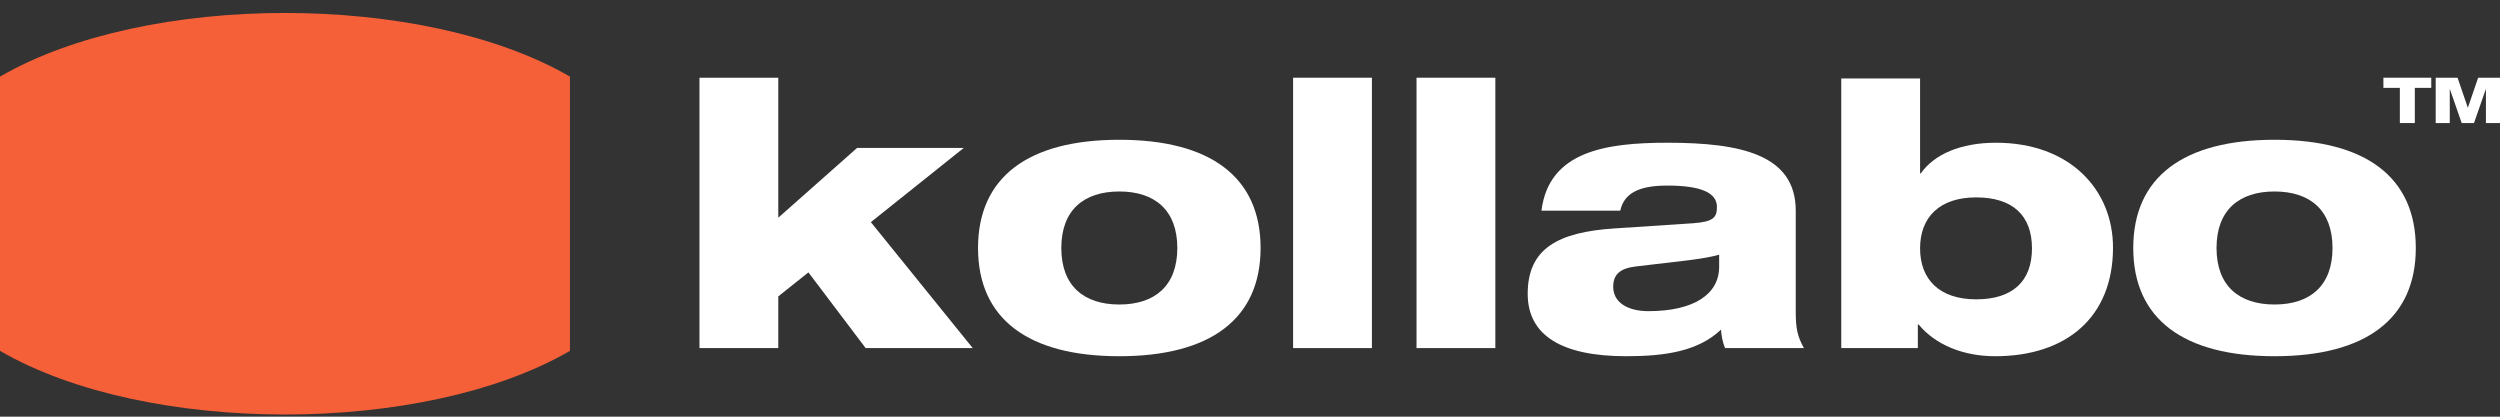 <?xml version="1.0" encoding="UTF-8"?> <svg xmlns="http://www.w3.org/2000/svg" width="162" height="27" viewBox="0 0 162 27" fill="none"><rect x="0" y="0" width="162" height="27" fill="#333333" stroke="none"/><path d="M45.326 22.556H50.433V19.205L52.385 17.65L56.094 22.556H63.032L56.432 14.395L62.454 9.584H55.54L50.433 14.107V5.036H45.326V22.556Z" fill="white"></path><path d="M72.531 12.408C74.844 12.408 76.29 13.629 76.29 16.07C76.29 18.511 74.844 19.732 72.531 19.732C70.219 19.732 68.773 18.511 68.773 16.07C68.773 13.629 70.219 12.408 72.531 12.408ZM63.377 16.07C63.377 20.665 66.629 23.083 72.531 23.083C78.434 23.083 81.686 20.665 81.686 16.07C81.686 11.475 78.434 9.057 72.531 9.057C66.629 9.057 63.377 11.475 63.377 16.07Z" fill="white"></path><path d="M83.793 22.556H88.9V5.036H83.793V22.556Z" fill="white"></path><path d="M91.791 22.556H96.898V5.036H91.791V22.556Z" fill="white"></path><path d="M104.993 13.652C105.234 12.552 106.15 12.025 108.029 12.025C110.269 12.025 111.257 12.504 111.257 13.413C111.257 14.083 111.04 14.371 109.715 14.466L104.632 14.801C100.97 15.041 98.995 16.094 98.995 19.038C98.995 21.742 101.211 23.083 105.379 23.083C107.956 23.083 110.052 22.748 111.522 21.36C111.546 21.718 111.618 22.173 111.787 22.556H116.894C116.484 21.814 116.364 21.312 116.364 20.211V13.652C116.364 10.014 112.798 9.249 108.053 9.249C104.054 9.249 100.368 9.799 99.886 13.652H104.993ZM111.401 17.291C111.401 19.062 109.763 20.163 106.824 20.163C105.451 20.163 104.536 19.588 104.536 18.583C104.536 17.793 104.969 17.386 106.005 17.267L109.45 16.86C110.389 16.74 111.016 16.62 111.401 16.501V17.291Z" fill="white"></path><path d="M119.314 22.556H124.276V21.024H124.324C125.408 22.341 127.215 23.083 129.287 23.083C133.912 23.083 136.923 20.546 136.923 16.046C136.923 12.288 134.129 9.249 129.335 9.249C127.071 9.249 125.336 9.991 124.469 11.235H124.421V5.084H119.314V22.556ZM124.421 16.094C124.421 14.083 125.673 12.791 128.058 12.791C130.395 12.791 131.672 13.94 131.672 16.094C131.672 18.248 130.395 19.397 128.058 19.397C125.673 19.397 124.421 18.104 124.421 16.094Z" fill="white"></path><path d="M147.389 12.408C149.702 12.408 151.147 13.629 151.147 16.07C151.147 18.511 149.702 19.732 147.389 19.732C145.077 19.732 143.631 18.511 143.631 16.07C143.631 13.629 145.077 12.408 147.389 12.408ZM138.235 16.07C138.235 20.665 141.487 23.083 147.389 23.083C153.291 23.083 156.544 20.665 156.544 16.07C156.544 11.475 153.291 9.057 147.389 9.057C141.487 9.057 138.235 11.475 138.235 16.07Z" fill="white"></path><path d="M154.445 5.694H155.511V7.974H156.48V5.694H157.546V5.036H154.445V5.694Z" fill="white"></path><path d="M157.833 7.974H158.745V5.777H158.753L159.518 7.974H160.315L161.08 5.777H161.088V7.974H162V5.036H160.584L159.921 6.974H159.913L159.249 5.036H157.833V7.974Z" fill="white"></path><path d="M0 4.965V22.735C9.47 28.236 27.463 28.236 36.933 22.735V4.965C27.463 -0.535 9.47 -0.535 0 4.965Z" fill="#F56038"></path></svg> 